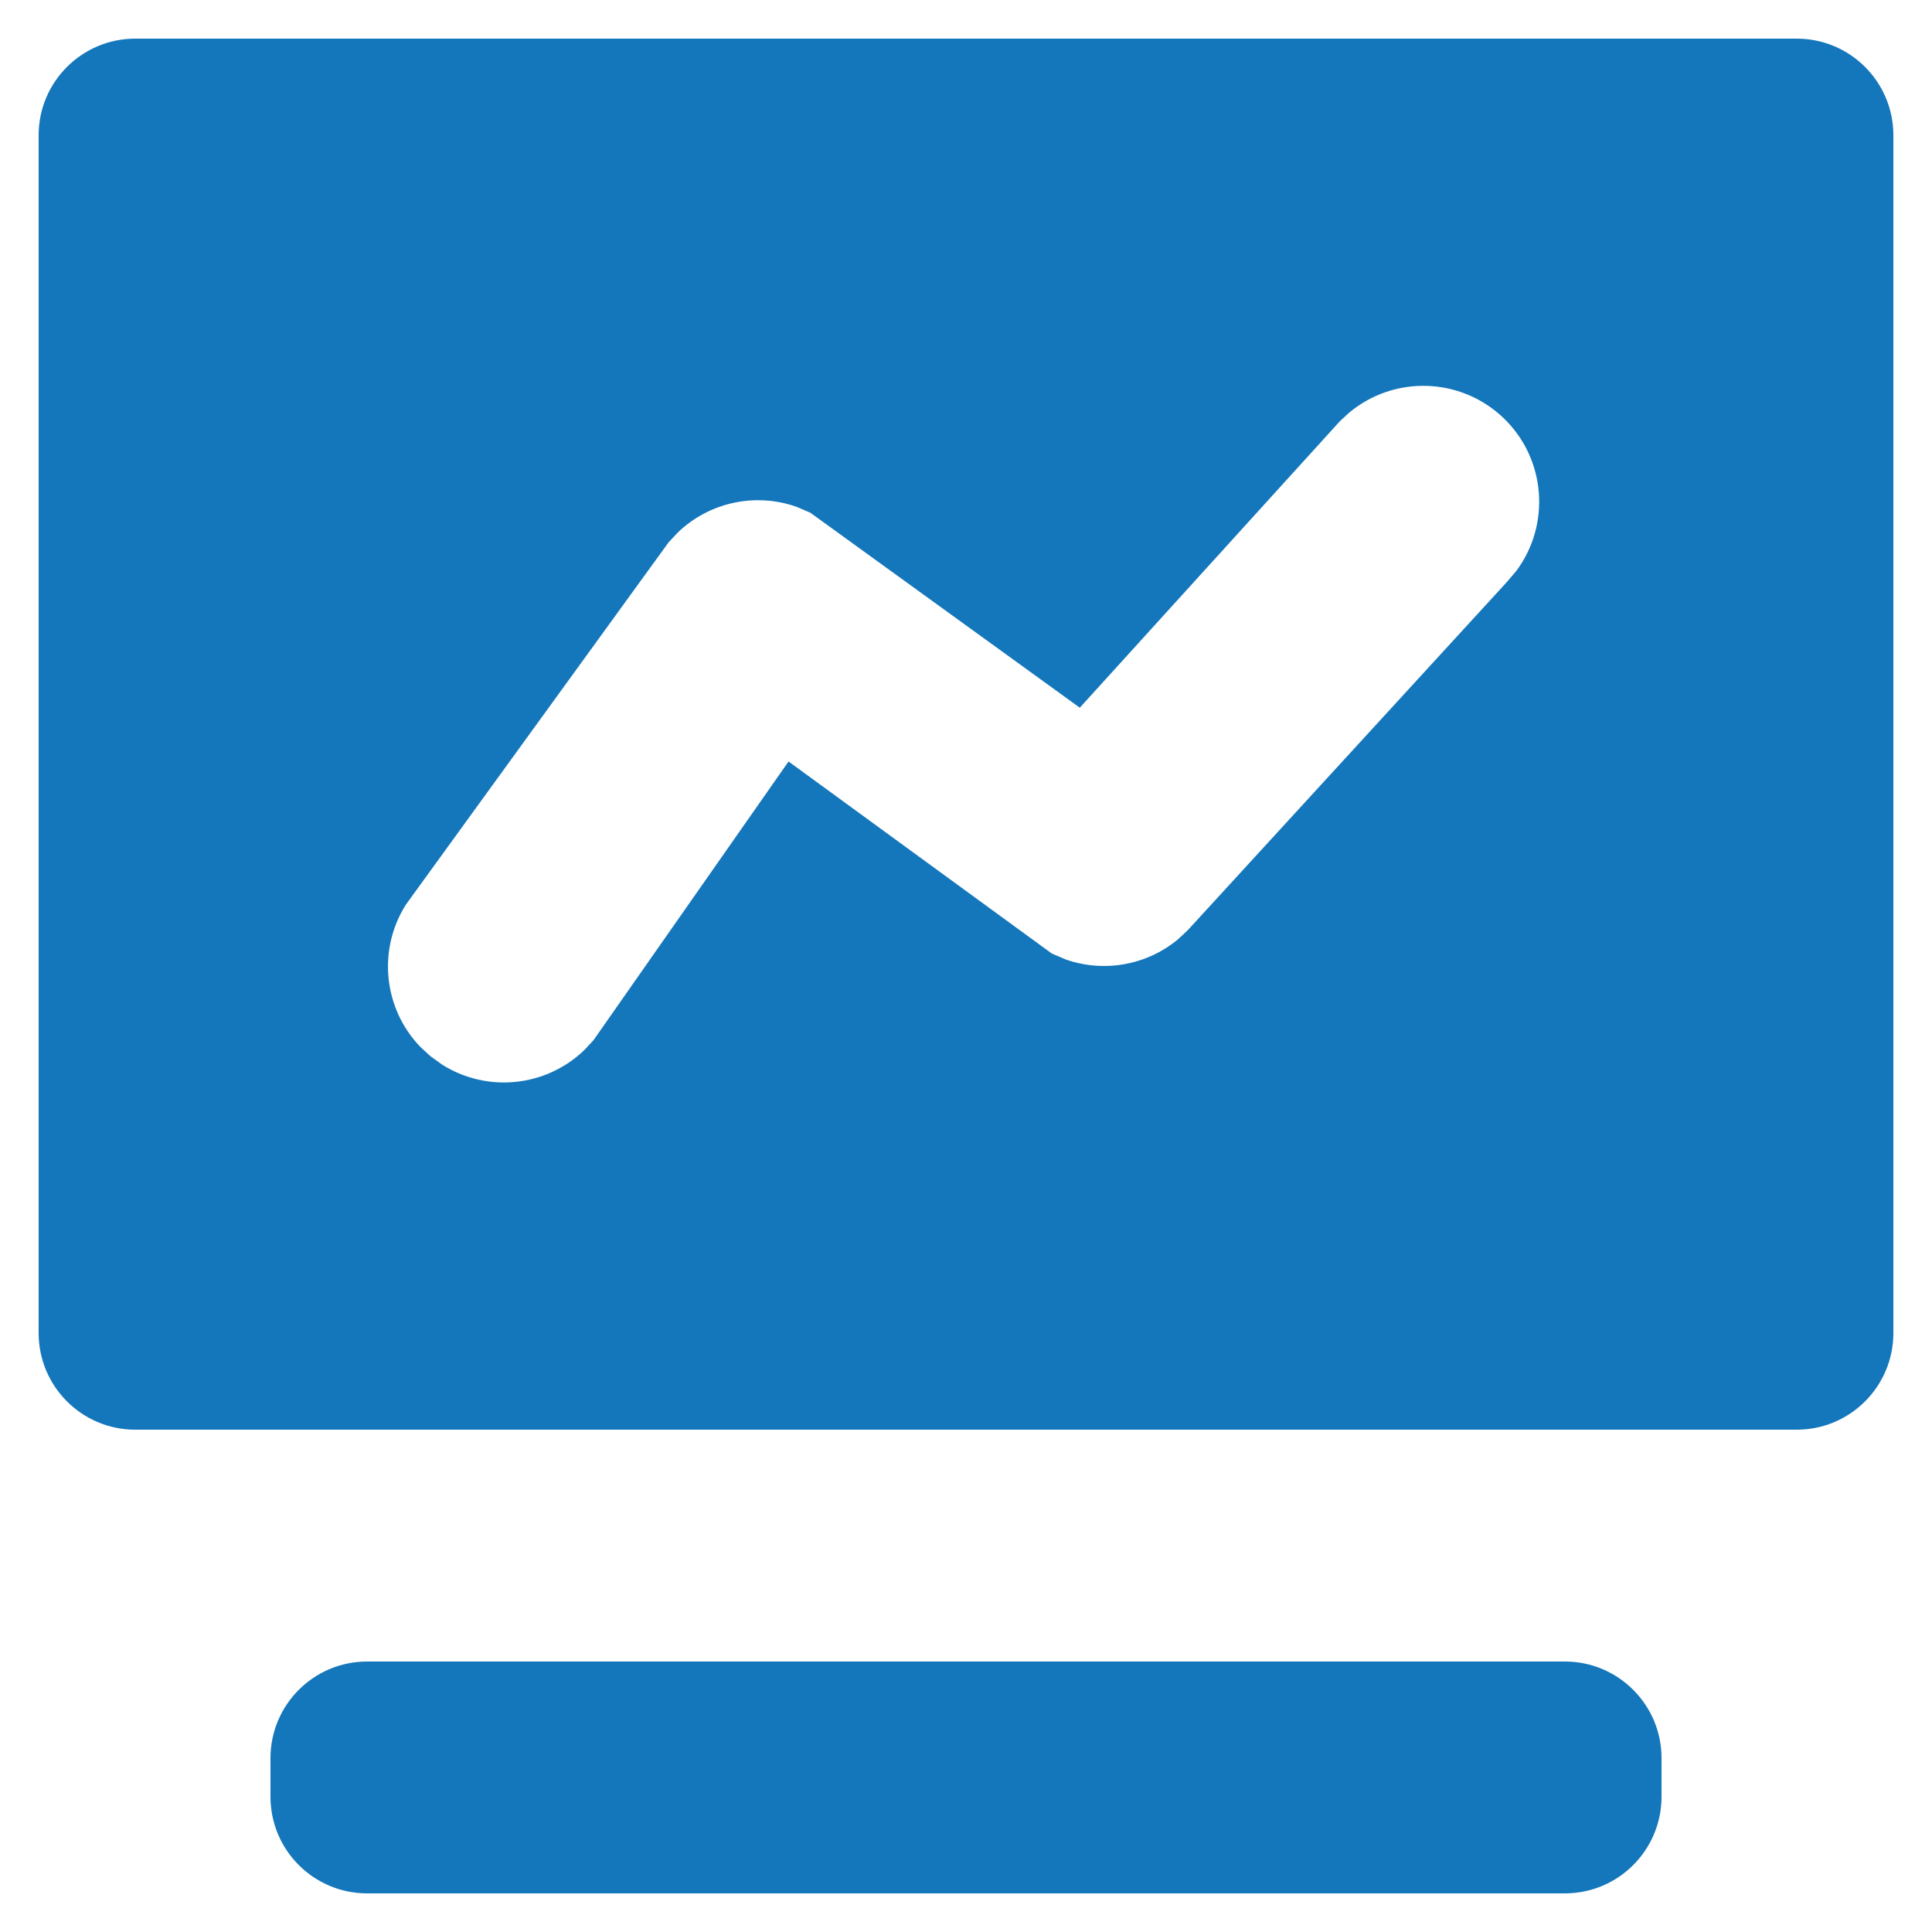 <?xml version="1.0" encoding="UTF-8"?>
<svg width="20px" height="20px" viewBox="0 0 20 20" version="1.1" xmlns="http://www.w3.org/2000/svg" xmlns:xlink="http://www.w3.org/1999/xlink">
    <title>一、图标/01-导航类/左侧菜单/管控制台</title>
    <g id="帮助中心" stroke="none" stroke-width="1" fill="none" fill-rule="evenodd">
        <g id="官网-帮助中心" transform="translate(-806, -1250)" fill="#1476BB" fill-rule="nonzero">
            <g id="一、图标/01-导航类/左侧菜单/管控制台" transform="translate(804, 1248)">
                <path d="M18.2,19.2 C18.752,19.2 19.2,19.648 19.2,20.2 L19.2,20.6 C19.2,21.152 18.752,21.6 18.2,21.6 L5.8,21.6 C5.248,21.6 4.8,21.152 4.8,20.6 L4.8,20.2 C4.8,19.648 5.248,19.2 5.8,19.2 L18.2,19.2 Z M20.6,2.4 C21.152,2.4 21.6,2.848 21.6,3.4 L21.6,15.8 C21.6,16.352 21.152,16.8 20.6,16.8 L3.4,16.8 C2.848,16.8 2.4,16.352 2.4,15.8 L2.4,3.4 C2.4,2.848 2.848,2.4 3.4,2.4 L20.6,2.4 Z M15.964,6.274 L15.868,6.363 L13.178,9.326 L10.389,7.308 L10.25,7.248 C9.822,7.095 9.341,7.198 9.014,7.515 L8.92,7.616 L6.289,11.244 L6.201,11.366 C5.907,11.831 5.969,12.442 6.352,12.838 L6.455,12.933 L6.577,13.021 C7.042,13.315 7.652,13.253 8.049,12.87 L8.144,12.768 L10.163,9.883 L12.887,11.87 L13.031,11.932 C13.427,12.071 13.868,11.993 14.192,11.726 L14.295,11.63 L17.599,8.025 L17.697,7.91 C18.053,7.432 18.006,6.752 17.565,6.328 C17.118,5.9 16.427,5.885 15.964,6.274 Z" id="形状结合"></path>
            </g>
        </g>
    </g>
</svg>